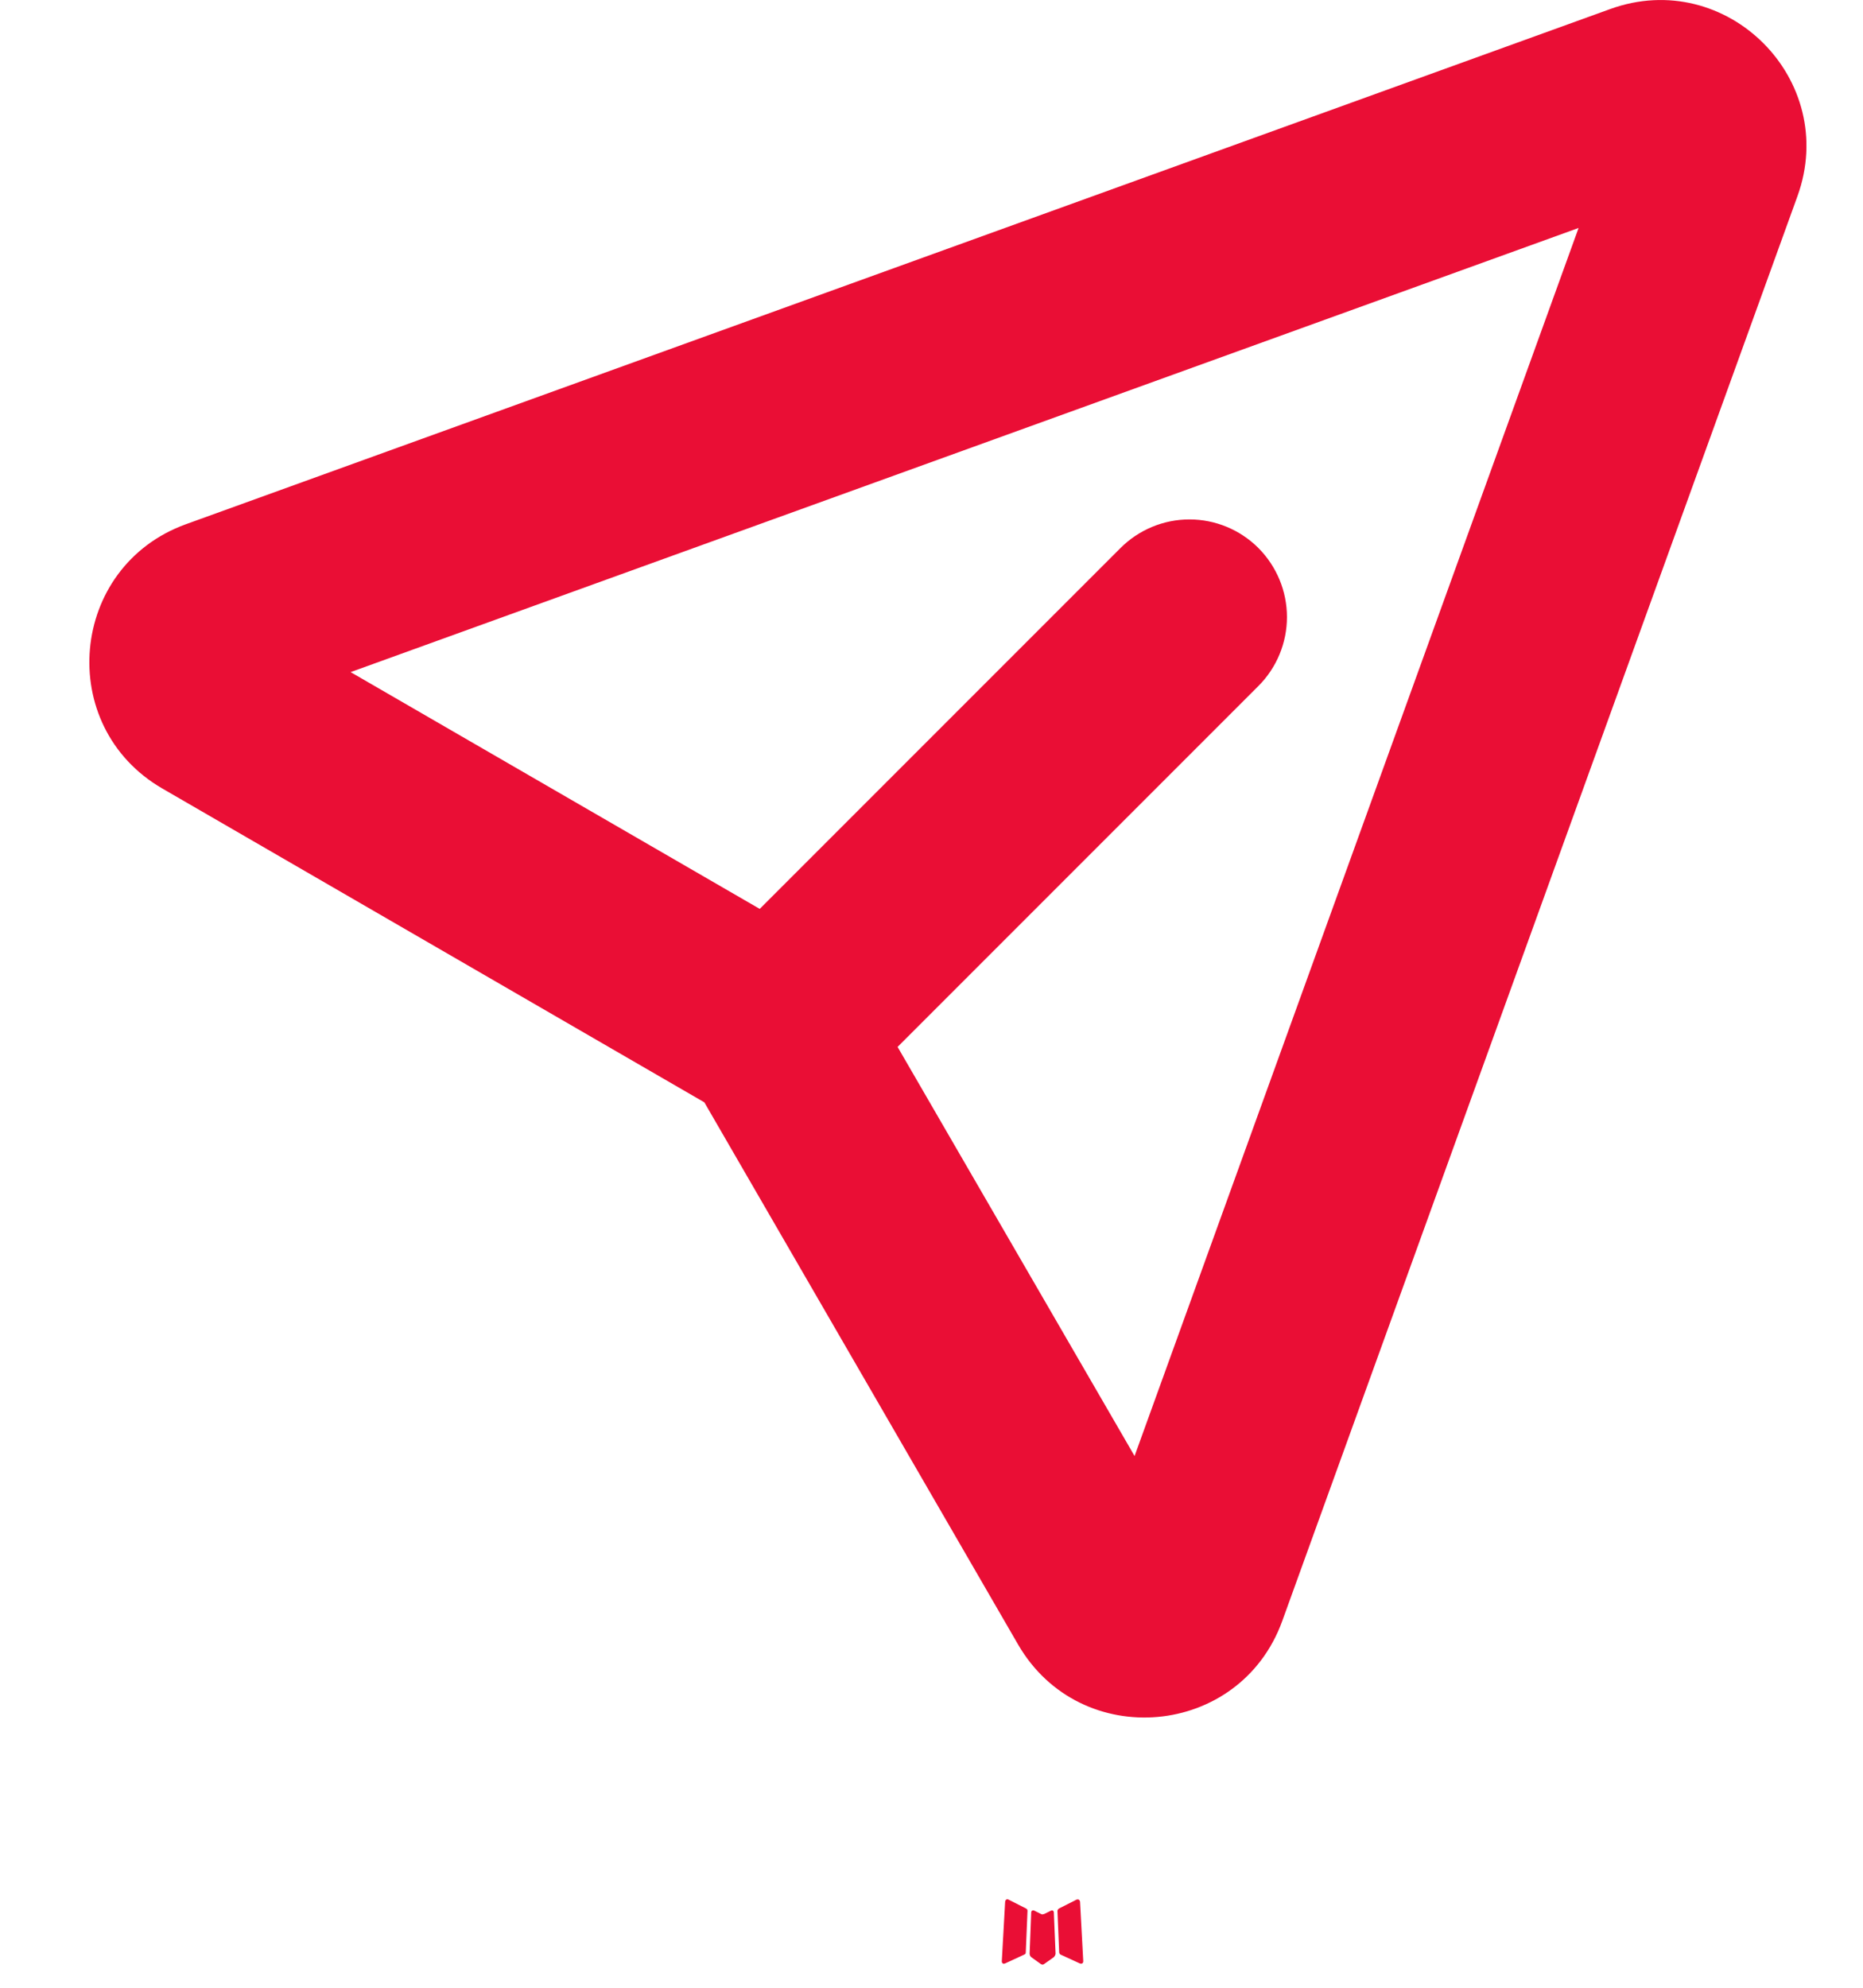 <svg width="15" height="16" viewBox="0 0 15 16" fill="none" xmlns="http://www.w3.org/2000/svg">
<path fill-rule="evenodd" clip-rule="evenodd" d="M8.473 15.377L8.463 15.379L8.408 15.406L8.392 15.41L8.381 15.406L8.325 15.378C8.317 15.376 8.31 15.378 8.306 15.383L8.303 15.391L8.29 15.727L8.294 15.743L8.302 15.753L8.383 15.811L8.395 15.814L8.404 15.811L8.486 15.753L8.495 15.74L8.499 15.727L8.485 15.392C8.483 15.383 8.479 15.379 8.473 15.377ZM8.68 15.289L8.669 15.29L8.525 15.363L8.517 15.371L8.514 15.38L8.528 15.717L8.532 15.727L8.539 15.733L8.696 15.805C8.706 15.808 8.714 15.806 8.719 15.799L8.722 15.788L8.696 15.306C8.693 15.296 8.688 15.29 8.68 15.289ZM8.119 15.29C8.115 15.288 8.111 15.287 8.107 15.288C8.103 15.289 8.1 15.292 8.097 15.295L8.093 15.306L8.066 15.788C8.066 15.797 8.071 15.804 8.079 15.807L8.091 15.805L8.249 15.732L8.257 15.726L8.259 15.717L8.273 15.38L8.271 15.37L8.263 15.363L8.119 15.29Z" fill="#EA0E35"/>
<path fill-rule="evenodd" clip-rule="evenodd" d="M12.71 1.835L2.823 5.41L6.117 7.316L9.022 4.411C9.169 4.264 9.369 4.181 9.577 4.181C9.785 4.181 9.985 4.264 10.132 4.411C10.279 4.559 10.362 4.758 10.362 4.967C10.362 5.175 10.279 5.375 10.132 5.522L7.227 8.427L9.135 11.72L12.71 1.835ZM12.964 0.073C13.902 -0.267 14.812 0.642 14.472 1.58L10.324 13.048C9.983 13.989 8.699 14.103 8.197 13.237L5.671 8.873L1.307 6.347C0.441 5.845 0.556 4.561 1.496 4.22L12.964 0.073Z" fill="#EA0E35"/>
</svg>
